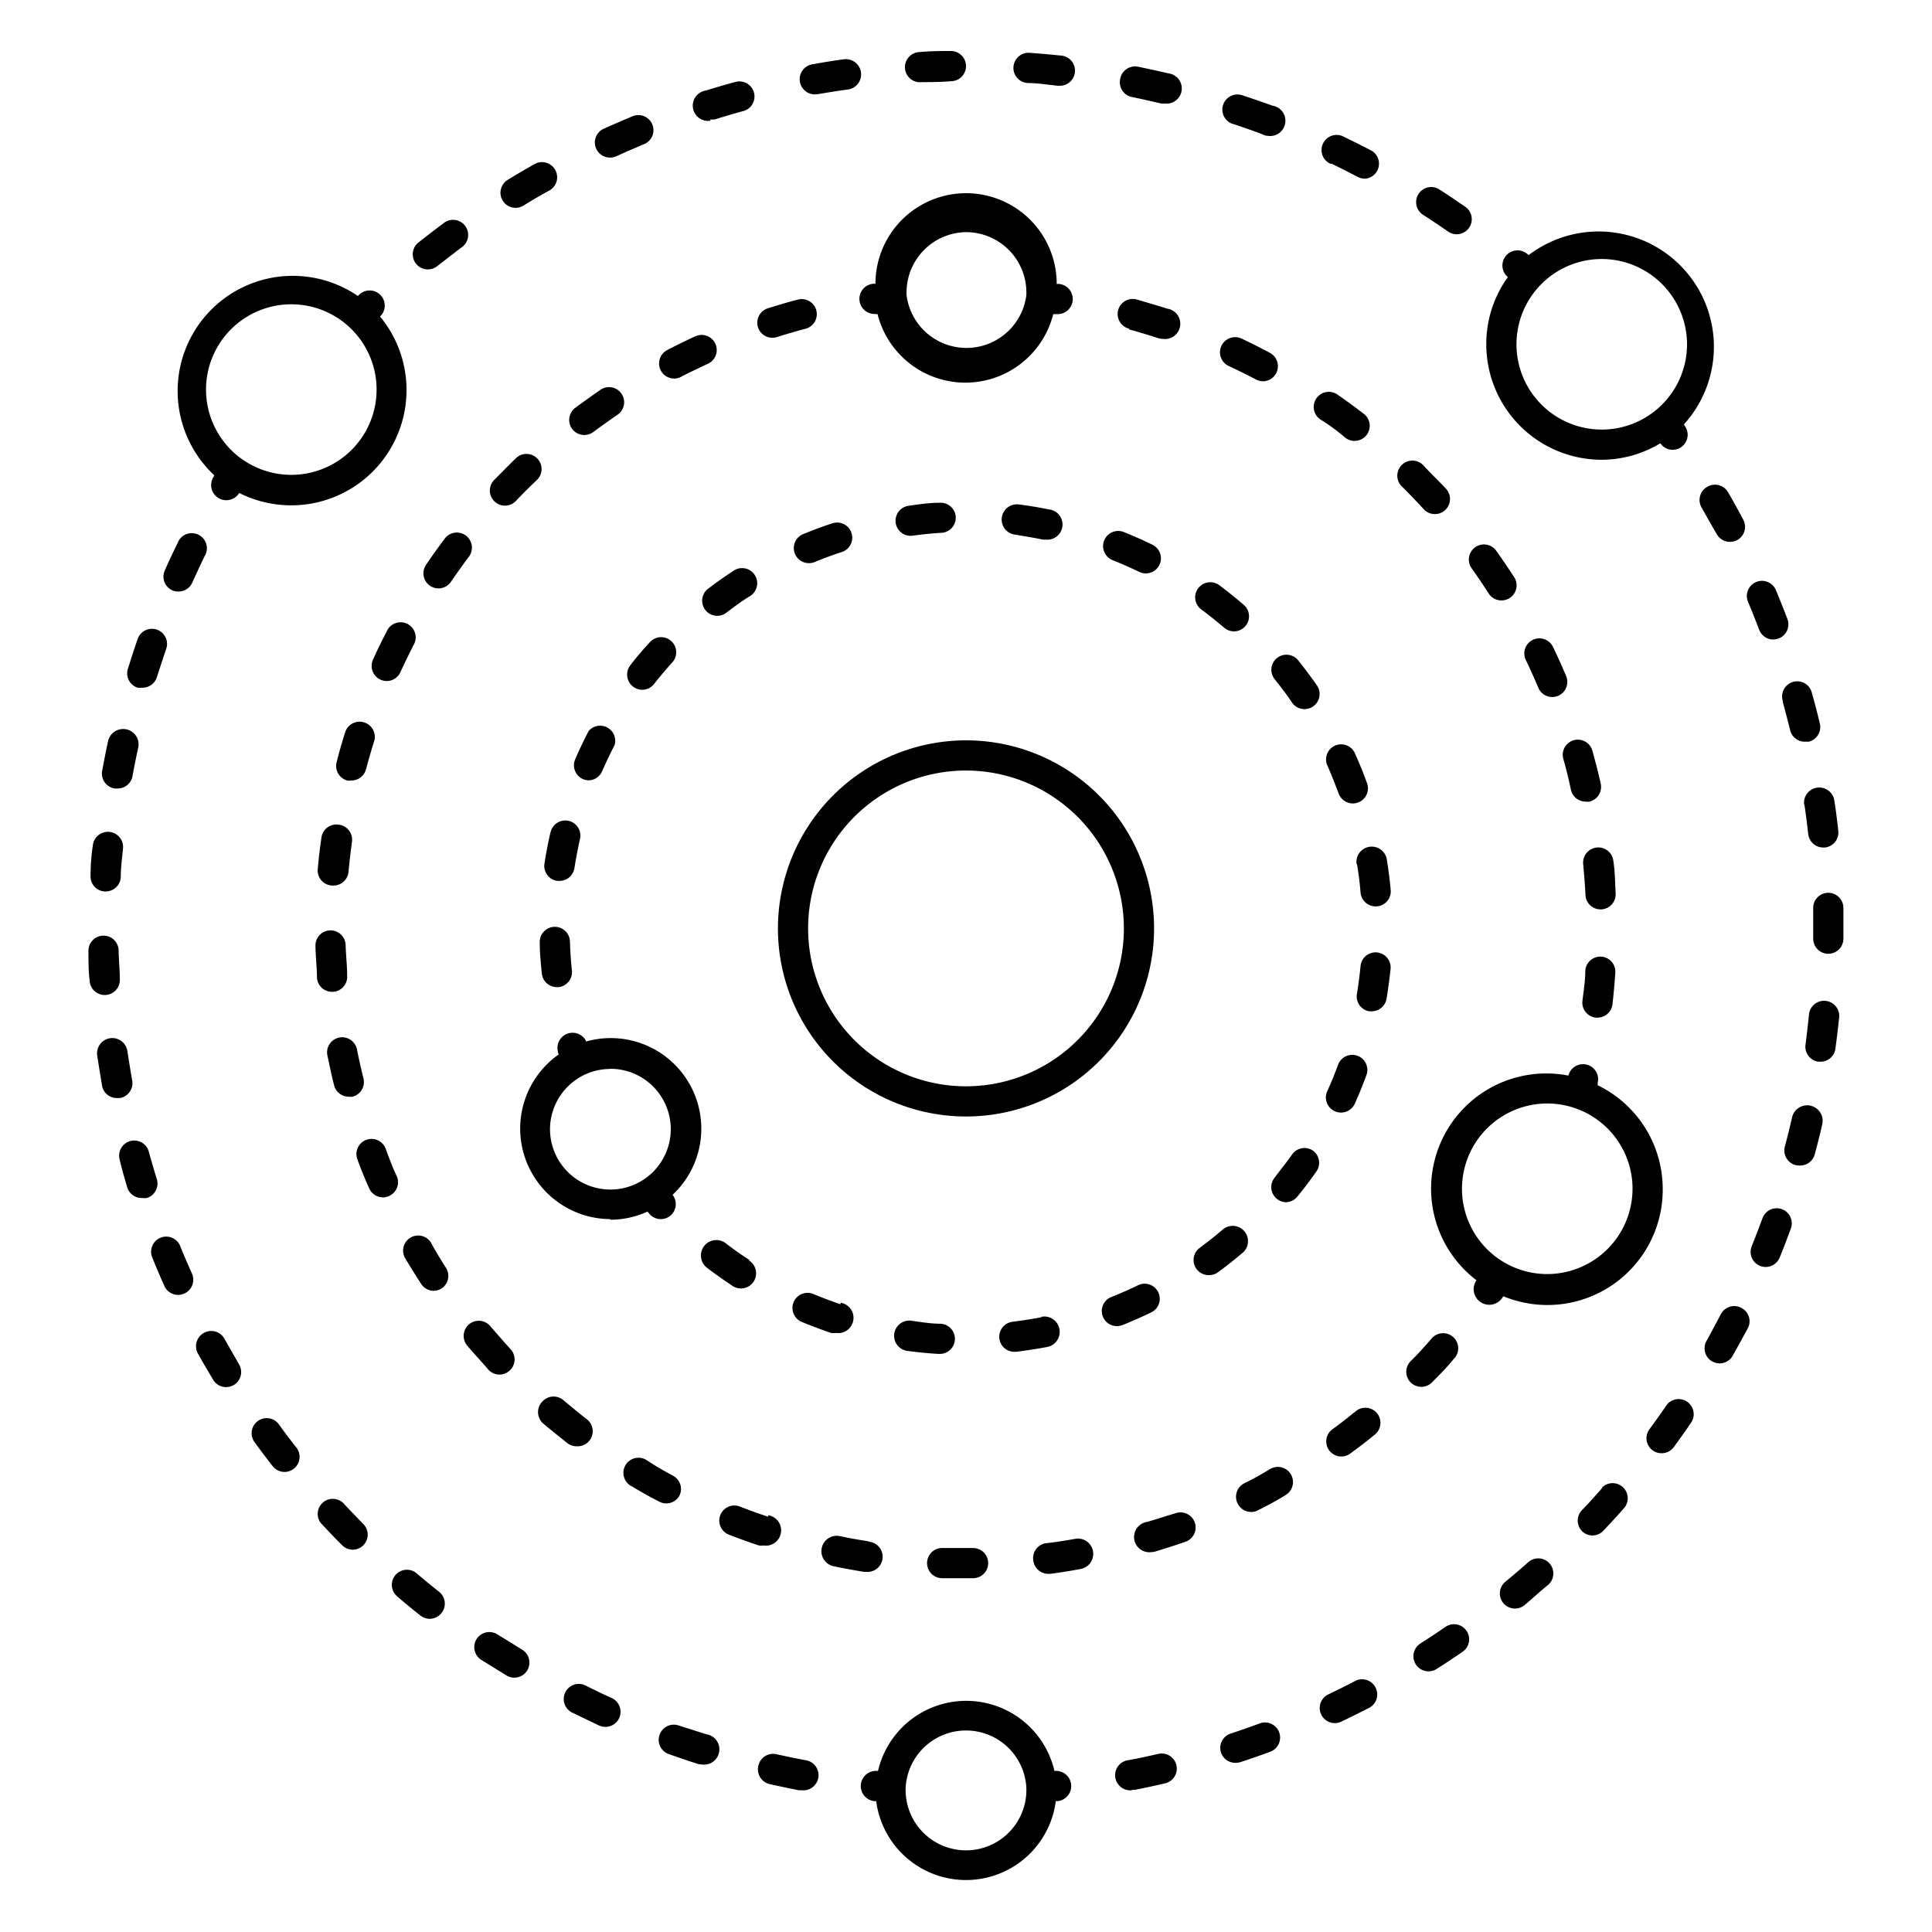 <?xml version="1.0" ?><!-- Uploaded to: SVG Repo, www.svgrepo.com, Generator: SVG Repo Mixer Tools -->
<svg fill="#000000" width="800px" height="800px" viewBox="0 0 128 128" data-name="Layer 1" id="Layer_1" xmlns="http://www.w3.org/2000/svg"><title/><path d="M51.54,61.5A12.46,12.46,0,1,0,64,49.05,12.47,12.47,0,0,0,51.54,61.5Zm22.92,0A10.46,10.46,0,1,1,64,51.05,10.47,10.47,0,0,1,74.46,61.5Z"/><path d="M14.2,31.49l-.06.12A1,1,0,0,0,14.48,33a1,1,0,0,0,.51.14,1,1,0,0,0,.86-.48h0a7.64,7.64,0,0,0,9.33-11.69h0a1,1,0,0,0-1.38-1.45l-.09.09A7.63,7.63,0,0,0,14.2,31.49Zm5.1-11.33a5.65,5.65,0,1,1-5.65,5.65A5.65,5.65,0,0,1,19.3,20.16Z"/><path d="M110.16,78.76a7.64,7.64,0,0,0-4.31-6.86c0-.05,0-.1,0-.15a1,1,0,0,0-1.94-.49,7.56,7.56,0,0,0-1.44-.14,7.63,7.63,0,0,0-4.65,13.7A1,1,0,0,0,99.52,86l.08-.12a7.64,7.64,0,0,0,10.56-7.07Zm-7.65,5.65a5.65,5.65,0,1,1,5.65-5.65A5.66,5.66,0,0,1,102.51,84.41Z"/><path d="M106.12,30.46A7.56,7.56,0,0,0,110,29.37h0a1,1,0,0,0,.82.43,1,1,0,0,0,.57-.18,1,1,0,0,0,.24-1.39l-.07-.11A7.64,7.64,0,0,0,101.28,16.9l-.1-.08a1,1,0,0,0-1.28,1.54h0a7.56,7.56,0,0,0-1.43,4.44A7.65,7.65,0,0,0,106.12,30.46Zm5.65-7.65a5.65,5.65,0,1,1-5.65-5.65A5.66,5.66,0,0,1,111.77,22.81Z"/><path d="M80.89,116.1a1,1,0,0,0,1,.69,1.12,1.12,0,0,0,.31-.05c.66-.22,1.31-.44,1.95-.68a1,1,0,0,0,.6-1.28,1,1,0,0,0-1.29-.6c-.62.23-1.25.45-1.88.66A1,1,0,0,0,80.89,116.1Z"/><path d="M118.1,46.45c.17.63.34,1.28.5,1.92a1,1,0,0,0,1,.77l.23,0a1,1,0,0,0,.74-1.2c-.16-.67-.33-1.34-.52-2a1,1,0,1,0-1.92.54Z"/><path d="M119.23,77.22a1,1,0,0,0,1-.74c.18-.66.35-1.33.5-2a1,1,0,0,0-2-.45c-.15.65-.31,1.3-.48,1.94a1,1,0,0,0,.71,1.22A1.15,1.15,0,0,0,119.23,77.22Z"/><path d="M119.54,53.26c.1.65.18,1.31.26,2a1,1,0,0,0,1,.89h.11a1,1,0,0,0,.88-1.11c-.07-.68-.16-1.36-.26-2a1,1,0,1,0-2,.29Z"/><path d="M118.05,80.11a1,1,0,0,0-1.28.6c-.23.62-.47,1.24-.71,1.85a1,1,0,0,0,.55,1.31,1,1,0,0,0,.37.07,1,1,0,0,0,.93-.63c.26-.63.5-1.27.74-1.92A1,1,0,0,0,118.05,80.11Z"/><path d="M116.55,41.72a1,1,0,0,0,.93.65,1.15,1.15,0,0,0,.36-.07,1,1,0,0,0,.58-1.29c-.24-.64-.5-1.28-.76-1.91a1,1,0,0,0-1.85.77C116.07,40.48,116.31,41.1,116.55,41.72Z"/><path d="M75,118.58l.19,0c.68-.13,1.35-.28,2-.43a1,1,0,0,0,.75-1.2,1,1,0,0,0-1.2-.75c-.65.15-1.3.29-1.95.41a1,1,0,0,0,.19,2Z"/><path d="M91.13,111.8a1,1,0,0,0-1.35-.43c-.58.31-1.18.6-1.78.89a1,1,0,0,0,.43,1.9,1,1,0,0,0,.42-.09c.63-.3,1.24-.61,1.86-.92A1,1,0,0,0,91.13,111.8Z"/><path d="M114,87.09c-.31.59-.62,1.17-.94,1.75a1,1,0,0,0,.38,1.36,1.09,1.09,0,0,0,.49.13,1,1,0,0,0,.87-.52c.34-.59.66-1.2,1-1.81a1,1,0,0,0-.43-1.35A1,1,0,0,0,114,87.09Z"/><path d="M113.1,32.26a1,1,0,0,0-.37,1.36c.33.58.65,1.16,1,1.75a1,1,0,0,0,.88.53,1.12,1.12,0,0,0,.47-.11,1,1,0,0,0,.42-1.35c-.32-.61-.66-1.22-1-1.81A1,1,0,0,0,113.1,32.26Z"/><path d="M121.61,69.41c.09-.68.17-1.36.24-2a1,1,0,0,0-2-.2c-.07.67-.14,1.32-.23,2a1,1,0,0,0,.85,1.13h.14A1,1,0,0,0,121.61,69.41Z"/><path d="M110.09,96.28a1,1,0,0,0,.8-.4c.41-.56.81-1.12,1.19-1.69a1,1,0,0,0-1.65-1.12c-.37.55-.76,1.09-1.15,1.62a1,1,0,0,0,.21,1.4A1,1,0,0,0,110.09,96.28Z"/><path d="M94.63,110.73a1,1,0,0,0,.54-.15c.58-.37,1.16-.75,1.72-1.14a1,1,0,1,0-1.13-1.65c-.55.38-1.1.74-1.66,1.1a1,1,0,0,0,.53,1.84Z"/><path d="M120.13,60.2c0,.43,0,.87,0,1.3v.69a1,1,0,0,0,1,1h0a1,1,0,0,0,1-1V61.5c0-.45,0-.9,0-1.35a1,1,0,0,0-1-1A1,1,0,0,0,120.13,60.2Z"/><path d="M106.16,98.57c-.44.5-.88,1-1.34,1.47a1,1,0,0,0,0,1.41,1,1,0,0,0,.69.28,1,1,0,0,0,.72-.32c.47-.5.94-1,1.39-1.52a1,1,0,0,0-1.5-1.32Z"/><path d="M101.25,103.5c-.5.44-1,.87-1.52,1.3a1,1,0,0,0,.64,1.77,1,1,0,0,0,.64-.23c.53-.44,1-.89,1.56-1.34a1,1,0,0,0,.09-1.42A1,1,0,0,0,101.25,103.5Z"/><path d="M18.85,97.52a1,1,0,0,0,.79-1.61c-.4-.51-.78-1-1.16-1.54a1,1,0,0,0-1.39-.23,1,1,0,0,0-.23,1.4q.59.81,1.2,1.59A1,1,0,0,0,18.85,97.52Z"/><path d="M26.31,105.76c.5.43,1,.85,1.54,1.27a1,1,0,0,0,.62.22,1,1,0,0,0,.78-.38,1,1,0,0,0-.16-1.41c-.5-.4-1-.8-1.48-1.22a1,1,0,1,0-1.3,1.52Z"/><path d="M50.24,117a1,1,0,0,0,.75,1.2c.65.15,1.3.28,1.95.41l.19,0a1,1,0,0,0,.19-2c-.63-.12-1.26-.25-1.88-.39A1,1,0,0,0,50.24,117Z"/><path d="M21.28,100.93q.67.73,1.38,1.44a1,1,0,0,0,.71.3,1,1,0,0,0,.7-.29,1,1,0,0,0,0-1.41c-.45-.46-.89-.92-1.33-1.39a1,1,0,0,0-1.47,1.35Z"/><path d="M43.7,114.93a1,1,0,0,0,.6,1.28c.63.22,1.26.44,1.89.64a1.06,1.06,0,0,0,.31.05,1,1,0,0,0,.3-2L45,114.33A1,1,0,0,0,43.7,114.93Z"/><path d="M37.9,113.46l1.79.86a1.06,1.06,0,0,0,.42.09,1,1,0,0,0,.91-.58,1,1,0,0,0-.49-1.33c-.58-.26-1.16-.54-1.73-.83a1,1,0,0,0-1.34.44A1,1,0,0,0,37.9,113.46Z"/><path d="M8.43,78.67a1,1,0,0,0,1,.7,1,1,0,0,0,.3,0,1,1,0,0,0,.66-1.25c-.19-.61-.37-1.23-.54-1.85a1,1,0,0,0-1.93.52C8.05,77.4,8.24,78,8.43,78.67Z"/><path d="M10.89,85.2a1,1,0,0,0,.92.59,1,1,0,0,0,.4-.09,1,1,0,0,0,.51-1.32c-.26-.58-.52-1.18-.76-1.77a1,1,0,1,0-1.85.75C10.36,84,10.62,84.59,10.89,85.2Z"/><path d="M7.6,52.24l.18,0a1,1,0,0,0,1-.82c.11-.63.24-1.26.38-1.89a1,1,0,0,0-2-.42c-.14.64-.27,1.3-.39,1.95A1,1,0,0,0,7.6,52.24Z"/><path d="M31.59,108.57a1,1,0,0,0,.28,1.39L33.55,111a1,1,0,0,0,1.38-.33,1,1,0,0,0-.33-1.37c-.55-.34-1.09-.68-1.62-1A1,1,0,0,0,31.59,108.57Z"/><path d="M8.75,71.54c-.11-.63-.21-1.26-.31-1.9a1,1,0,0,0-2,.29c.1.66.21,1.31.32,2a1,1,0,0,0,1,.82l.18,0A1,1,0,0,0,8.75,71.54Z"/><path d="M14.87,88.69a1,1,0,1,0-1.75,1c.32.58.66,1.15,1,1.72a1,1,0,0,0,.86.49,1.06,1.06,0,0,0,.51-.14,1,1,0,0,0,.34-1.38C15.5,89.8,15.18,89.25,14.87,88.69Z"/><path d="M9.11,45.56a1,1,0,0,0,.29,0,1,1,0,0,0,1-.71q.29-.91.6-1.83a1,1,0,1,0-1.89-.65c-.22.62-.42,1.25-.62,1.89A1,1,0,0,0,9.11,45.56Z"/><path d="M11.41,39.11a1,1,0,0,0,.41.08,1,1,0,0,0,.92-.59q.39-.87.81-1.74A1,1,0,1,0,11.76,36c-.3.6-.58,1.2-.85,1.81A1,1,0,0,0,11.41,39.11Z"/><path d="M7,65.92H7a1,1,0,0,0,.94-1c0-.64-.07-1.28-.08-1.93a1,1,0,0,0-1-1,1,1,0,0,0-1,1c0,.67,0,1.33.08,2A1,1,0,0,0,7,65.92Z"/><path d="M6.9,59.06H7a1,1,0,0,0,1-.94c0-.64.09-1.28.15-1.91a1,1,0,0,0-2-.19Q6,57,6,58A1,1,0,0,0,6.9,59.06Z"/><path d="M58.14,117.33a1,1,0,0,0-.21,2h.12a6,6,0,0,0,11.9,0h.12a1,1,0,1,0-.21-2h0a6,6,0,0,0-11.69,0ZM64,114.65a4,4,0,0,1,4,3.83v0s0,.07,0,.11a4,4,0,0,1-8,0,.52.52,0,0,1,0-.11v0A4,4,0,0,1,64,114.65Z"/><path d="M47.07,7.91a1,1,0,0,0,.3,0c.63-.2,1.27-.39,1.91-.56a1,1,0,0,0-.52-1.93c-.67.18-1.33.37-2,.58a1,1,0,0,0,.3,2Z"/><path d="M34.16,13.77a1,1,0,0,0,.52-.15c.57-.35,1.14-.69,1.72-1a1,1,0,0,0,.38-1.37,1,1,0,0,0-1.36-.38c-.61.34-1.2.69-1.79,1.05a1,1,0,0,0-.32,1.38A1,1,0,0,0,34.16,13.77Z"/><path d="M40.43,10.44a1,1,0,0,0,.41-.09c.61-.28,1.22-.54,1.83-.8a1,1,0,0,0,.55-1.3,1,1,0,0,0-1.31-.55c-.63.27-1.27.54-1.89.82a1,1,0,0,0,.41,1.92Z"/><path d="M54,6.24l.18,0c.65-.11,1.31-.22,2-.31a1,1,0,0,0-.28-2c-.68.09-1.37.2-2,.32a1,1,0,0,0,.17,2Z"/><path d="M28.35,17.85a1,1,0,0,0,.62-.22l1.58-1.22a1,1,0,1,0-1.19-1.6c-.55.41-1.1.83-1.64,1.26a1,1,0,0,0,.63,1.78Z"/><path d="M88.19,10.83c.6.29,1.19.59,1.78.9a1.11,1.11,0,0,0,.46.11A1,1,0,0,0,90.9,10c-.61-.32-1.23-.63-1.85-.93a1,1,0,1,0-.86,1.8Z"/><path d="M81.72,8.22c.63.21,1.26.43,1.88.66A.84.84,0,0,0,84,9,1,1,0,0,0,84.3,7q-1-.36-2-.69a1,1,0,0,0-.63,1.9Z"/><path d="M61,5.44h0c.66,0,1.33,0,2-.06a1,1,0,0,0,0-2c-.7,0-1.38,0-2.07.07a1,1,0,0,0,.05,2Z"/><path d="M75,6.43c.65.13,1.3.28,1.94.43a1,1,0,0,0,.24,0,1,1,0,0,0,.22-2c-.66-.16-1.34-.3-2-.44a1,1,0,0,0-1.18.79A1,1,0,0,0,75,6.43Z"/><path d="M68.06,5.5c.67,0,1.33.11,2,.18h.11a1,1,0,0,0,.1-2c-.68-.07-1.36-.13-2.05-.18a1,1,0,0,0-.15,2Z"/><path d="M94.28,14.23c.56.36,1.11.73,1.66,1.11a1,1,0,0,0,.57.18,1,1,0,0,0,.57-1.82c-.57-.39-1.14-.78-1.72-1.15a1,1,0,0,0-1.38.3A1,1,0,0,0,94.28,14.23Z"/><path d="M58,20.81h.14a6,6,0,0,0,11.64,0H70a1,1,0,0,0,.14-2l-.13,0A6,6,0,0,0,58,18.8l-.13,0a1,1,0,0,0,.14,2Zm6-5.43a4,4,0,0,1,4,4c0,.06,0,.11,0,.16a0,0,0,0,1,0,0v0a4,4,0,0,1-7.94,0s0,0,0,0a0,0,0,0,1,0,0c0-.05,0-.1,0-.16A4,4,0,0,1,64,15.38Z"/><path d="M28.72,85.52a1,1,0,0,0,.54-.16A1,1,0,0,0,29.55,84c-.35-.55-.7-1.11-1-1.68a1,1,0,0,0-1.73,1c.35.59.71,1.17,1.09,1.75A1,1,0,0,0,28.72,85.52Z"/><path d="M57.57,102.12c-.65-.1-1.29-.21-1.93-.35a1,1,0,0,0-.4,2c.67.14,1.34.26,2,.37h.16a1,1,0,0,0,.15-2Z"/><path d="M21,64.79a1,1,0,0,0,1,.92h.07A1,1,0,0,0,23,64.64c0-.65-.08-1.31-.1-2a1,1,0,0,0-1-1,1,1,0,0,0-1,1C20.91,63.42,21,64.11,21,64.79Z"/><path d="M94.89,91.57c.48-.49,1-1,1.4-1.51a1,1,0,1,0-1.49-1.32c-.44.49-.88,1-1.34,1.44a1,1,0,0,0,0,1.41,1,1,0,0,0,.7.29A1,1,0,0,0,94.89,91.57Z"/><path d="M38.23,95.82A1,1,0,0,0,38.84,94c-.51-.4-1-.81-1.52-1.24a1,1,0,0,0-1.41.12A1,1,0,0,0,36,94.32c.52.44,1.06.87,1.6,1.3A1,1,0,0,0,38.23,95.82Z"/><path d="M51.18,22.38a1,1,0,0,0,.3-.05c.63-.2,1.25-.38,1.89-.55a1,1,0,0,0,.71-1.23,1,1,0,0,0-1.22-.7c-.67.17-1.33.37-2,.58a1,1,0,0,0,.31,1.95Z"/><path d="M25.61,41.86c-.32.6-.62,1.22-.9,1.85a1,1,0,0,0,.5,1.32,1,1,0,0,0,.41.09,1,1,0,0,0,.91-.59c.27-.59.56-1.18.85-1.76a1,1,0,1,0-1.77-.91Z"/><path d="M23.11,72.66a1,1,0,0,0,.24,0,1,1,0,0,0,.73-1.21c-.16-.64-.3-1.28-.43-1.92a1,1,0,0,0-1.17-.79,1,1,0,0,0-.79,1.18c.14.67.28,1.34.45,2A1,1,0,0,0,23.11,72.66Z"/><path d="M25.55,76.1a1,1,0,0,0-1.29-.58,1,1,0,0,0-.58,1.29q.36,1,.78,1.92a1,1,0,0,0,.91.6.93.93,0,0,0,.4-.09,1,1,0,0,0,.52-1.31C26,77.33,25.78,76.72,25.55,76.1Z"/><path d="M21.29,55.54c-.1.68-.18,1.36-.24,2.05A1,1,0,0,0,22,58.67h.09a1,1,0,0,0,1-.91c.06-.66.14-1.31.23-2a1,1,0,0,0-.86-1.12A1,1,0,0,0,21.29,55.54Z"/><path d="M24.12,47.86a1,1,0,0,0-1.25.65q-.32,1-.57,2A1,1,0,0,0,23,51.71a.73.73,0,0,0,.25,0,1,1,0,0,0,1-.75c.17-.63.35-1.26.55-1.89A1,1,0,0,0,24.12,47.86Z"/><path d="M82.42,98.28A1,1,0,0,0,82,99.62a1,1,0,0,0,.9.55.87.87,0,0,0,.44-.11c.62-.31,1.23-.63,1.82-1a1,1,0,0,0-1-1.74C83.58,97.67,83,98,82.42,98.28Z"/><path d="M76,100.83a1,1,0,0,0,.29,2,.93.93,0,0,0,.29-.05c.66-.2,1.32-.41,2-.65a1,1,0,0,0-.68-1.88C77.29,100.43,76.67,100.64,76,100.83Z"/><path d="M61.42,103.56a1,1,0,0,0,1,1c.53,0,1.07,0,1.61,0h.44a1,1,0,1,0,0-2H64l-1.54,0A1,1,0,0,0,61.42,103.56Z"/><path d="M33.46,33.5a1,1,0,0,0,.72-.31c.45-.48.92-.94,1.39-1.39a1,1,0,0,0-1.38-1.45c-.5.48-1,1-1.46,1.46a1,1,0,0,0,.73,1.69Z"/><path d="M50.9,100.49c-.62-.2-1.24-.43-1.84-.66a1,1,0,1,0-.73,1.86c.64.25,1.28.48,1.94.7a.84.84,0,0,0,.31,0,1,1,0,0,0,.32-2Z"/><path d="M29.42,35.75q-.62.82-1.2,1.68a1,1,0,0,0,.27,1.38,1,1,0,0,0,1.39-.27c.37-.54.75-1.07,1.14-1.6a1,1,0,1,0-1.6-1.19Z"/><path d="M31,89.2c.44.53.9,1,1.36,1.55a1,1,0,0,0,.74.32,1,1,0,0,0,.67-.27,1,1,0,0,0,.06-1.41c-.44-.48-.88-1-1.3-1.47A1,1,0,1,0,31,89.2Z"/><path d="M68.46,103.4a1,1,0,0,0,1,.87h.13c.68-.09,1.36-.2,2-.32a1,1,0,1,0-.35-2c-.65.12-1.29.22-2,.3A1,1,0,0,0,68.46,103.4Z"/><path d="M38.71,28.82a1,1,0,0,0,.6-.2c.53-.39,1.06-.77,1.6-1.14a1,1,0,1,0-1.12-1.66q-.85.59-1.68,1.2a1,1,0,0,0-.2,1.4A1,1,0,0,0,38.71,28.82Z"/><path d="M45,99.12a1,1,0,0,0-.41-1.35c-.58-.31-1.14-.63-1.7-1a1,1,0,1,0-1,1.72c.58.35,1.18.69,1.79,1A1,1,0,0,0,45,99.12Z"/><path d="M44.67,25.08a.93.93,0,0,0,.46-.12c.58-.3,1.17-.58,1.77-.86a1,1,0,0,0-.83-1.82c-.63.29-1.25.59-1.86.91a1,1,0,0,0,.46,1.89Z"/><path d="M91.24,93.64a1,1,0,0,0-1.41-.15c-.51.41-1,.81-1.55,1.2a1,1,0,0,0-.22,1.4,1,1,0,0,0,1.4.21c.55-.4,1.1-.82,1.63-1.26A1,1,0,0,0,91.24,93.64Z"/><path d="M74.79,21.82c.65.18,1.29.37,1.93.58a1.12,1.12,0,0,0,.31.05,1,1,0,0,0,.31-2c-.67-.21-1.35-.41-2-.6a1,1,0,1,0-.52,1.93Z"/><path d="M105.51,49.78a1,1,0,1,0-1.92.55c.18.64.34,1.29.49,2a1,1,0,0,0,1,.78.83.83,0,0,0,.22,0,1,1,0,0,0,.75-1.2C105.88,51.14,105.7,50.46,105.51,49.78Z"/><path d="M89.13,29a1,1,0,0,0,.61.21,1,1,0,0,0,.62-1.79c-.56-.43-1.13-.85-1.71-1.25a1,1,0,1,0-1.14,1.64C88.06,28.15,88.6,28.55,89.13,29Z"/><path d="M106.09,63.38a1,1,0,0,0-1.06.93c0,.67-.11,1.34-.19,2a1,1,0,0,0,.88,1.11h.11a1,1,0,0,0,1-.88c.08-.7.14-1.4.19-2.11A1,1,0,0,0,106.09,63.38Z"/><path d="M106.89,57.05a1,1,0,1,0-2,.2c.06.67.12,1.34.15,2a1,1,0,0,0,1,1h0a1,1,0,0,0,1-1.05C107,58.45,107,57.75,106.89,57.05Z"/><path d="M81.41,24.25c.6.28,1.21.58,1.8.89a1,1,0,0,0,.46.12,1,1,0,0,0,.47-1.88c-.62-.33-1.25-.65-1.89-.95a1,1,0,0,0-.84,1.82Z"/><path d="M102.89,42.86a1,1,0,0,0-1.33-.47,1,1,0,0,0-.47,1.34c.29.6.57,1.22.83,1.84a1,1,0,0,0,.92.61,1.09,1.09,0,0,0,.39-.08,1,1,0,0,0,.53-1.31C103.49,44.14,103.2,43.5,102.89,42.86Z"/><path d="M97.5,37.65c.39.55.77,1.11,1.13,1.67a1,1,0,0,0,.84.46,1,1,0,0,0,.85-1.54c-.39-.59-.78-1.18-1.19-1.75a1,1,0,0,0-1.4-.23A1,1,0,0,0,97.5,37.65Z"/><path d="M94.33,33.74a1,1,0,0,0,.73.32,1,1,0,0,0,.68-.26,1,1,0,0,0,.06-1.42c-.48-.52-1-1-1.47-1.52a1,1,0,1,0-1.4,1.42C93.4,32.75,93.87,33.24,94.33,33.74Z"/><path d="M40.44,80.81a5.94,5.94,0,0,0,2.46-.54l.14.17a1,1,0,0,0,.74.33,1,1,0,0,0,.67-.26,1,1,0,0,0,.11-1.35A6,6,0,0,0,38.84,69a1,1,0,0,0-1.88.65c0,.07,0,.13.07.2a6,6,0,0,0,3.41,10.92Zm0-10a4,4,0,1,1-4,4A4,4,0,0,1,40.44,70.82Z"/><path d="M85.17,79.65a1,1,0,0,0,.78-.37c.44-.53.86-1.09,1.25-1.65A1,1,0,0,0,87,76.24a1,1,0,0,0-1.39.24c-.37.53-.76,1-1.16,1.54a1,1,0,0,0,.15,1.41A1,1,0,0,0,85.17,79.65Z"/><path d="M73.71,37.11q.9.36,1.77.78a1,1,0,0,0,.43.1,1,1,0,0,0,.44-1.9c-.61-.3-1.25-.58-1.89-.84a1,1,0,0,0-.75,1.86Z"/><path d="M49.64,83.47c-.54-.35-1.07-.72-1.57-1.11A1,1,0,1,0,46.85,84c.55.42,1.12.82,1.69,1.2a1,1,0,0,0,1.1-1.68Z"/><path d="M84.45,45c.4.5.79,1,1.15,1.55a1,1,0,0,0,.83.43,1,1,0,0,0,.57-.18,1,1,0,0,0,.25-1.39c-.39-.56-.81-1.12-1.24-1.66a1,1,0,0,0-1.41-.15A1,1,0,0,0,84.45,45Z"/><path d="M55.69,86.41c-.6-.2-1.21-.43-1.8-.68a1,1,0,1,0-.77,1.85c.63.26,1.29.51,1.94.73a1.19,1.19,0,0,0,.32,0,1,1,0,0,0,.31-2Z"/><path d="M81.1,41.58a1,1,0,0,0,.65.25,1,1,0,0,0,.65-1.76c-.52-.45-1.07-.89-1.62-1.3a1,1,0,0,0-1.4.21,1,1,0,0,0,.21,1.4C80.11,40.76,80.61,41.17,81.1,41.58Z"/><path d="M80.12,84.48a1,1,0,0,0,.59-.2c.56-.41,1.1-.84,1.63-1.29A1,1,0,1,0,81,81.47c-.49.42-1,.82-1.51,1.2a1,1,0,0,0-.22,1.4A1,1,0,0,0,80.12,84.48Z"/><path d="M76.74,85.62a1,1,0,0,0-1.34-.47c-.57.28-1.17.54-1.77.78A1,1,0,0,0,74,87.86a1.21,1.21,0,0,0,.37-.07c.64-.26,1.28-.54,1.9-.84A1,1,0,0,0,76.74,85.62Z"/><path d="M88.69,52.57a1,1,0,0,0,.94.66,1,1,0,0,0,.34-.06,1,1,0,0,0,.6-1.28c-.23-.65-.5-1.3-.78-1.93a1,1,0,1,0-1.82.82C88.23,51.37,88.47,52,88.69,52.57Z"/><path d="M88.43,73.62a1,1,0,0,0,.41.09,1,1,0,0,0,.92-.59c.28-.62.54-1.27.78-1.92a1,1,0,0,0-1.88-.68c-.22.6-.46,1.2-.73,1.78A1,1,0,0,0,88.43,73.62Z"/><path d="M91.86,66.19c.11-.67.2-1.36.27-2a1,1,0,0,0-.91-1.09,1,1,0,0,0-1.08.9c-.06.64-.15,1.29-.25,1.91A1,1,0,0,0,90.71,67h.17A1,1,0,0,0,91.86,66.19Z"/><path d="M89.9,57.23c.11.63.19,1.27.24,1.91a1,1,0,0,0,1,.91h.09A1,1,0,0,0,92.14,59c-.06-.69-.15-1.38-.26-2.06a1,1,0,0,0-2,.33Z"/><path d="M36.9,65.4H37a1,1,0,0,0,.89-1.11c-.07-.63-.11-1.28-.13-1.92a1,1,0,0,0-2,.07c0,.69.07,1.38.14,2.07A1,1,0,0,0,36.9,65.4Z"/><path d="M36.45,55.23c-.15.66-.28,1.35-.38,2a1,1,0,0,0,.84,1.13l.15,0a1,1,0,0,0,1-.86c.1-.63.22-1.27.36-1.89a1,1,0,1,0-1.95-.44Z"/><path d="M39.89,51.1c.26-.59.54-1.18.83-1.74A1,1,0,0,0,39,48.43c-.32.61-.62,1.24-.89,1.87a1,1,0,0,0,.52,1.32,1.1,1.1,0,0,0,.4.08A1,1,0,0,0,39.89,51.1Z"/><path d="M48.62,37.8c-.58.38-1.15.78-1.7,1.2a1,1,0,0,0,.61,1.8,1,1,0,0,0,.6-.21c.51-.39,1-.76,1.58-1.11a1,1,0,0,0-1.09-1.68Z"/><path d="M60.46,35.49c.64-.09,1.28-.15,1.92-.19a1,1,0,0,0,.94-1.06,1,1,0,0,0-1.06-.93c-.69,0-1.38.1-2.06.2a1,1,0,0,0-.86,1.12,1,1,0,0,0,1,.87Z"/><path d="M53.59,37.31a1.06,1.06,0,0,0,.38-.07c.59-.25,1.2-.47,1.81-.67a1,1,0,0,0,.63-1.27,1,1,0,0,0-1.26-.63c-.65.21-1.31.46-1.95.72a1,1,0,0,0,.39,1.92Z"/><path d="M69,87.27c-.63.12-1.27.22-1.91.3a1,1,0,0,0-.88,1.11,1,1,0,0,0,1,.88h.12c.68-.09,1.37-.19,2.05-.32a1,1,0,0,0-.38-2Z"/><path d="M69.1,35.75l.19,0a1,1,0,0,0,.2-2c-.68-.14-1.37-.25-2-.33a1,1,0,1,0-.24,2C67.83,35.52,68.47,35.62,69.1,35.75Z"/><path d="M62.3,87.7c-.64,0-1.29-.11-1.92-.2a1,1,0,0,0-.27,2c.68.09,1.37.16,2.06.2h.06a1,1,0,0,0,.07-2Z"/><path d="M43.33,45.32c.4-.51.82-1,1.25-1.48A1,1,0,0,0,43.1,42.5c-.46.5-.91,1-1.34,1.58a1,1,0,0,0,.17,1.4,1,1,0,0,0,.62.22A1,1,0,0,0,43.33,45.32Z"/></svg>